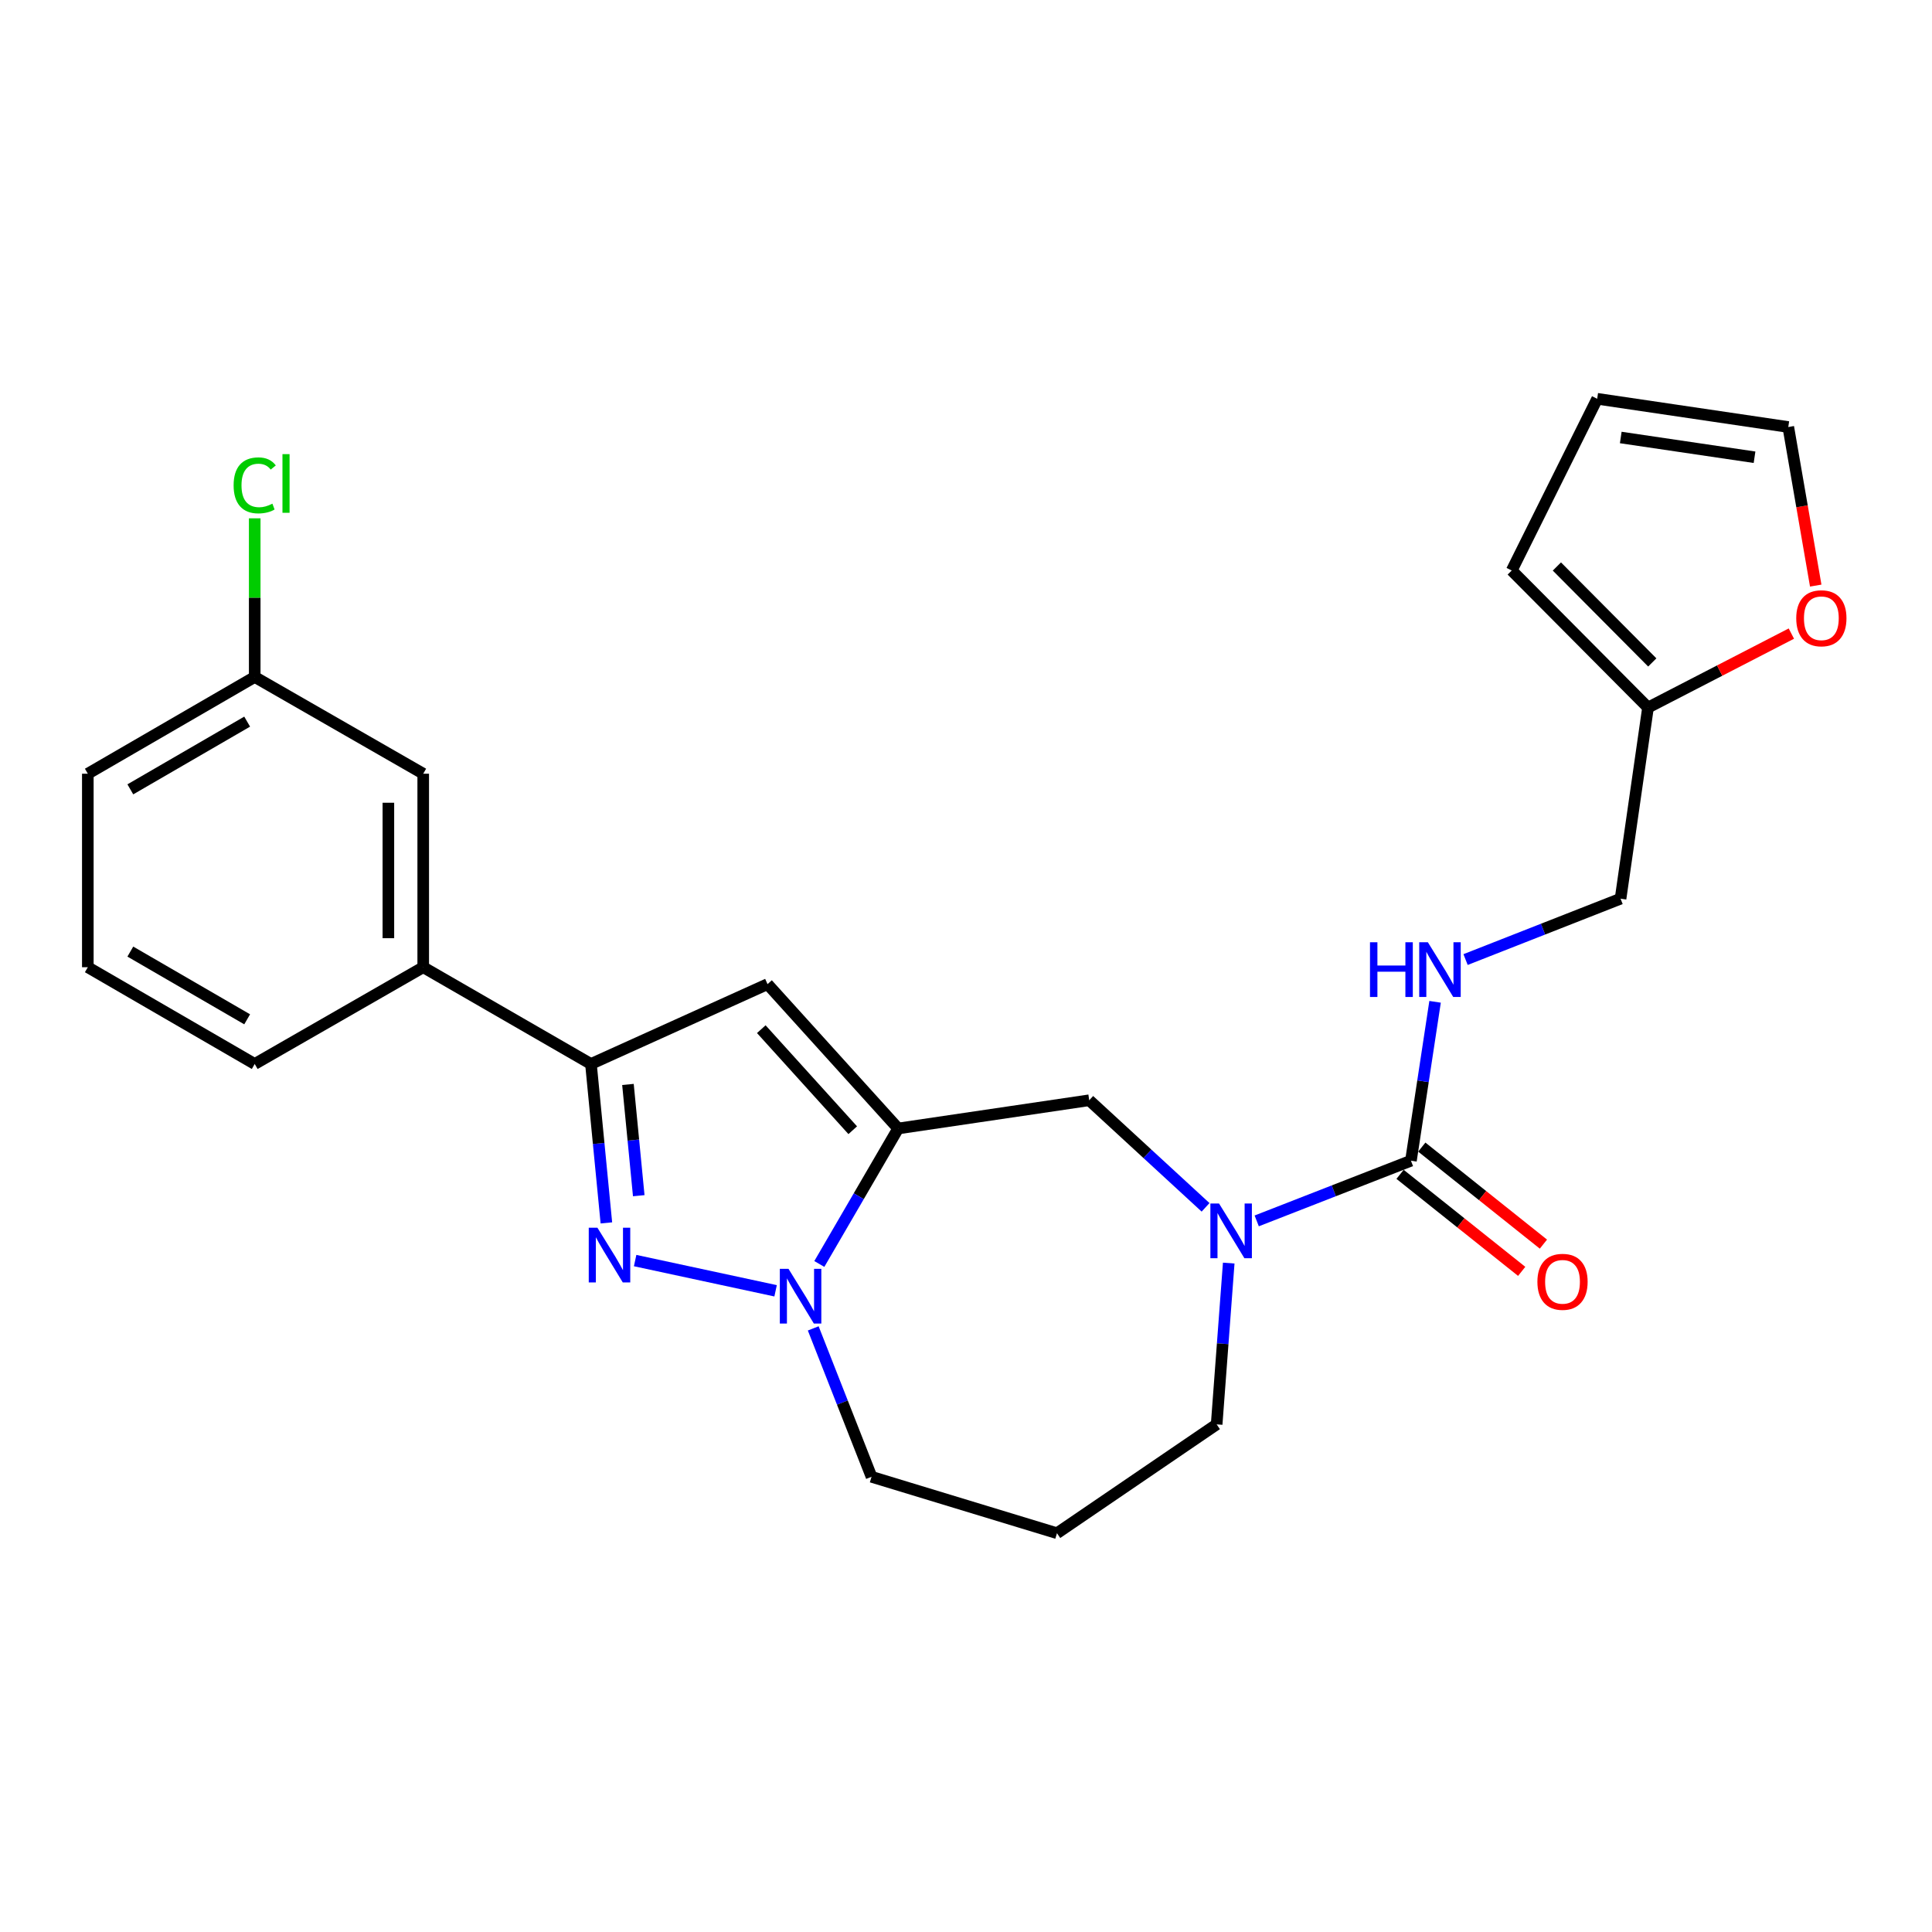 <?xml version='1.0' encoding='iso-8859-1'?>
<svg version='1.1' baseProfile='full'
              xmlns='http://www.w3.org/2000/svg'
                      xmlns:rdkit='http://www.rdkit.org/xml'
                      xmlns:xlink='http://www.w3.org/1999/xlink'
                  xml:space='preserve'
width='1000px' height='1000px' viewBox='0 0 1000 1000'>
<!-- END OF HEADER -->
<rect style='opacity:1.0;fill:#FFFFFF;stroke:none' width='1000' height='1000' x='0' y='0'> </rect>
<path class='bond-1' d='M 464.892,584.102 L 444.486,619.165' style='fill:none;fill-rule:evenodd;stroke:#000000;stroke-width:6px;stroke-linecap:butt;stroke-linejoin:miter;stroke-opacity:1' />
<path class='bond-1' d='M 444.486,619.165 L 424.081,654.229' style='fill:none;fill-rule:evenodd;stroke:#0000FF;stroke-width:6px;stroke-linecap:butt;stroke-linejoin:miter;stroke-opacity:1' />
<path class='bond-2' d='M 464.892,584.102 L 397.274,509.389' style='fill:none;fill-rule:evenodd;stroke:#000000;stroke-width:6px;stroke-linecap:butt;stroke-linejoin:miter;stroke-opacity:1' />
<path class='bond-2' d='M 441.376,584.998 L 394.044,532.699' style='fill:none;fill-rule:evenodd;stroke:#000000;stroke-width:6px;stroke-linecap:butt;stroke-linejoin:miter;stroke-opacity:1' />
<path class='bond-6' d='M 464.892,584.102 L 563.784,569.492' style='fill:none;fill-rule:evenodd;stroke:#000000;stroke-width:6px;stroke-linecap:butt;stroke-linejoin:miter;stroke-opacity:1' />
<path class='bond-0' d='M 328.746,652.471 L 401.449,668.117' style='fill:none;fill-rule:evenodd;stroke:#0000FF;stroke-width:6px;stroke-linecap:butt;stroke-linejoin:miter;stroke-opacity:1' />
<path class='bond-25' d='M 313.861,632.972 L 309.869,591.843' style='fill:none;fill-rule:evenodd;stroke:#0000FF;stroke-width:6px;stroke-linecap:butt;stroke-linejoin:miter;stroke-opacity:1' />
<path class='bond-25' d='M 309.869,591.843 L 305.877,550.714' style='fill:none;fill-rule:evenodd;stroke:#000000;stroke-width:6px;stroke-linecap:butt;stroke-linejoin:miter;stroke-opacity:1' />
<path class='bond-25' d='M 330.616,618.891 L 327.822,590.1' style='fill:none;fill-rule:evenodd;stroke:#0000FF;stroke-width:6px;stroke-linecap:butt;stroke-linejoin:miter;stroke-opacity:1' />
<path class='bond-25' d='M 327.822,590.1 L 325.027,561.31' style='fill:none;fill-rule:evenodd;stroke:#000000;stroke-width:6px;stroke-linecap:butt;stroke-linejoin:miter;stroke-opacity:1' />
<path class='bond-17' d='M 420.928,687.571 L 436.016,725.981' style='fill:none;fill-rule:evenodd;stroke:#0000FF;stroke-width:6px;stroke-linecap:butt;stroke-linejoin:miter;stroke-opacity:1' />
<path class='bond-17' d='M 436.016,725.981 L 451.104,764.391' style='fill:none;fill-rule:evenodd;stroke:#000000;stroke-width:6px;stroke-linecap:butt;stroke-linejoin:miter;stroke-opacity:1' />
<path class='bond-3' d='M 397.274,509.389 L 305.877,550.714' style='fill:none;fill-rule:evenodd;stroke:#000000;stroke-width:6px;stroke-linecap:butt;stroke-linejoin:miter;stroke-opacity:1' />
<path class='bond-8' d='M 305.877,550.714 L 219.06,500.631' style='fill:none;fill-rule:evenodd;stroke:#000000;stroke-width:6px;stroke-linecap:butt;stroke-linejoin:miter;stroke-opacity:1' />
<path class='bond-4' d='M 623.999,624.917 L 593.892,597.205' style='fill:none;fill-rule:evenodd;stroke:#0000FF;stroke-width:6px;stroke-linecap:butt;stroke-linejoin:miter;stroke-opacity:1' />
<path class='bond-4' d='M 593.892,597.205 L 563.784,569.492' style='fill:none;fill-rule:evenodd;stroke:#000000;stroke-width:6px;stroke-linecap:butt;stroke-linejoin:miter;stroke-opacity:1' />
<path class='bond-5' d='M 650.472,631.935 L 690.383,616.36' style='fill:none;fill-rule:evenodd;stroke:#0000FF;stroke-width:6px;stroke-linecap:butt;stroke-linejoin:miter;stroke-opacity:1' />
<path class='bond-5' d='M 690.383,616.36 L 730.295,600.786' style='fill:none;fill-rule:evenodd;stroke:#000000;stroke-width:6px;stroke-linecap:butt;stroke-linejoin:miter;stroke-opacity:1' />
<path class='bond-19' d='M 635.987,653.771 L 632.863,695.513' style='fill:none;fill-rule:evenodd;stroke:#0000FF;stroke-width:6px;stroke-linecap:butt;stroke-linejoin:miter;stroke-opacity:1' />
<path class='bond-19' d='M 632.863,695.513 L 629.739,737.255' style='fill:none;fill-rule:evenodd;stroke:#000000;stroke-width:6px;stroke-linecap:butt;stroke-linejoin:miter;stroke-opacity:1' />
<path class='bond-7' d='M 730.295,600.786 L 736.544,559.661' style='fill:none;fill-rule:evenodd;stroke:#000000;stroke-width:6px;stroke-linecap:butt;stroke-linejoin:miter;stroke-opacity:1' />
<path class='bond-7' d='M 736.544,559.661 L 742.794,518.535' style='fill:none;fill-rule:evenodd;stroke:#0000FF;stroke-width:6px;stroke-linecap:butt;stroke-linejoin:miter;stroke-opacity:1' />
<path class='bond-11' d='M 724.67,607.836 L 756.146,632.948' style='fill:none;fill-rule:evenodd;stroke:#000000;stroke-width:6px;stroke-linecap:butt;stroke-linejoin:miter;stroke-opacity:1' />
<path class='bond-11' d='M 756.146,632.948 L 787.622,658.06' style='fill:none;fill-rule:evenodd;stroke:#FF0000;stroke-width:6px;stroke-linecap:butt;stroke-linejoin:miter;stroke-opacity:1' />
<path class='bond-11' d='M 735.919,593.736 L 767.395,618.849' style='fill:none;fill-rule:evenodd;stroke:#000000;stroke-width:6px;stroke-linecap:butt;stroke-linejoin:miter;stroke-opacity:1' />
<path class='bond-11' d='M 767.395,618.849 L 798.87,643.961' style='fill:none;fill-rule:evenodd;stroke:#FF0000;stroke-width:6px;stroke-linecap:butt;stroke-linejoin:miter;stroke-opacity:1' />
<path class='bond-16' d='M 758.576,496.669 L 798.686,480.914' style='fill:none;fill-rule:evenodd;stroke:#0000FF;stroke-width:6px;stroke-linecap:butt;stroke-linejoin:miter;stroke-opacity:1' />
<path class='bond-16' d='M 798.686,480.914 L 838.797,465.159' style='fill:none;fill-rule:evenodd;stroke:#000000;stroke-width:6px;stroke-linecap:butt;stroke-linejoin:miter;stroke-opacity:1' />
<path class='bond-12' d='M 219.06,500.631 L 219.06,400.476' style='fill:none;fill-rule:evenodd;stroke:#000000;stroke-width:6px;stroke-linecap:butt;stroke-linejoin:miter;stroke-opacity:1' />
<path class='bond-12' d='M 201.023,485.608 L 201.023,415.5' style='fill:none;fill-rule:evenodd;stroke:#000000;stroke-width:6px;stroke-linecap:butt;stroke-linejoin:miter;stroke-opacity:1' />
<path class='bond-22' d='M 219.06,500.631 L 131.841,550.714' style='fill:none;fill-rule:evenodd;stroke:#000000;stroke-width:6px;stroke-linecap:butt;stroke-linejoin:miter;stroke-opacity:1' />
<path class='bond-9' d='M 853.006,366.236 L 838.797,465.159' style='fill:none;fill-rule:evenodd;stroke:#000000;stroke-width:6px;stroke-linecap:butt;stroke-linejoin:miter;stroke-opacity:1' />
<path class='bond-10' d='M 853.006,366.236 L 890.105,347.09' style='fill:none;fill-rule:evenodd;stroke:#000000;stroke-width:6px;stroke-linecap:butt;stroke-linejoin:miter;stroke-opacity:1' />
<path class='bond-10' d='M 890.105,347.09 L 927.205,327.944' style='fill:none;fill-rule:evenodd;stroke:#FF0000;stroke-width:6px;stroke-linecap:butt;stroke-linejoin:miter;stroke-opacity:1' />
<path class='bond-13' d='M 853.006,366.236 L 782.472,295.291' style='fill:none;fill-rule:evenodd;stroke:#000000;stroke-width:6px;stroke-linecap:butt;stroke-linejoin:miter;stroke-opacity:1' />
<path class='bond-13' d='M 855.217,342.878 L 805.843,293.216' style='fill:none;fill-rule:evenodd;stroke:#000000;stroke-width:6px;stroke-linecap:butt;stroke-linejoin:miter;stroke-opacity:1' />
<path class='bond-14' d='M 939.817,303.102 L 932.716,262.061' style='fill:none;fill-rule:evenodd;stroke:#FF0000;stroke-width:6px;stroke-linecap:butt;stroke-linejoin:miter;stroke-opacity:1' />
<path class='bond-14' d='M 932.716,262.061 L 925.614,221.02' style='fill:none;fill-rule:evenodd;stroke:#000000;stroke-width:6px;stroke-linecap:butt;stroke-linejoin:miter;stroke-opacity:1' />
<path class='bond-20' d='M 219.06,400.476 L 131.841,350.394' style='fill:none;fill-rule:evenodd;stroke:#000000;stroke-width:6px;stroke-linecap:butt;stroke-linejoin:miter;stroke-opacity:1' />
<path class='bond-15' d='M 782.472,295.291 L 826.702,206.41' style='fill:none;fill-rule:evenodd;stroke:#000000;stroke-width:6px;stroke-linecap:butt;stroke-linejoin:miter;stroke-opacity:1' />
<path class='bond-28' d='M 925.614,221.02 L 826.702,206.41' style='fill:none;fill-rule:evenodd;stroke:#000000;stroke-width:6px;stroke-linecap:butt;stroke-linejoin:miter;stroke-opacity:1' />
<path class='bond-28' d='M 908.142,236.671 L 838.903,226.444' style='fill:none;fill-rule:evenodd;stroke:#000000;stroke-width:6px;stroke-linecap:butt;stroke-linejoin:miter;stroke-opacity:1' />
<path class='bond-18' d='M 451.104,764.391 L 547.09,793.59' style='fill:none;fill-rule:evenodd;stroke:#000000;stroke-width:6px;stroke-linecap:butt;stroke-linejoin:miter;stroke-opacity:1' />
<path class='bond-26' d='M 547.09,793.59 L 629.739,737.255' style='fill:none;fill-rule:evenodd;stroke:#000000;stroke-width:6px;stroke-linecap:butt;stroke-linejoin:miter;stroke-opacity:1' />
<path class='bond-21' d='M 131.841,350.394 L 131.841,309.339' style='fill:none;fill-rule:evenodd;stroke:#000000;stroke-width:6px;stroke-linecap:butt;stroke-linejoin:miter;stroke-opacity:1' />
<path class='bond-21' d='M 131.841,309.339 L 131.841,268.283' style='fill:none;fill-rule:evenodd;stroke:#00CC00;stroke-width:6px;stroke-linecap:butt;stroke-linejoin:miter;stroke-opacity:1' />
<path class='bond-27' d='M 131.841,350.394 L 45.455,400.476' style='fill:none;fill-rule:evenodd;stroke:#000000;stroke-width:6px;stroke-linecap:butt;stroke-linejoin:miter;stroke-opacity:1' />
<path class='bond-27' d='M 127.93,373.511 L 67.459,408.568' style='fill:none;fill-rule:evenodd;stroke:#000000;stroke-width:6px;stroke-linecap:butt;stroke-linejoin:miter;stroke-opacity:1' />
<path class='bond-23' d='M 131.841,550.714 L 45.455,500.631' style='fill:none;fill-rule:evenodd;stroke:#000000;stroke-width:6px;stroke-linecap:butt;stroke-linejoin:miter;stroke-opacity:1' />
<path class='bond-23' d='M 127.93,527.597 L 67.459,492.539' style='fill:none;fill-rule:evenodd;stroke:#000000;stroke-width:6px;stroke-linecap:butt;stroke-linejoin:miter;stroke-opacity:1' />
<path class='bond-24' d='M 45.455,500.631 L 45.455,400.476' style='fill:none;fill-rule:evenodd;stroke:#000000;stroke-width:6px;stroke-linecap:butt;stroke-linejoin:miter;stroke-opacity:1' />
<path  class='atom-1' d='M 309.217 635.456
L 318.497 650.456
Q 319.417 651.936, 320.897 654.616
Q 322.377 657.296, 322.457 657.456
L 322.457 635.456
L 326.217 635.456
L 326.217 663.776
L 322.337 663.776
L 312.377 647.376
Q 311.217 645.456, 309.977 643.256
Q 308.777 641.056, 308.417 640.376
L 308.417 663.776
L 304.737 663.776
L 304.737 635.456
L 309.217 635.456
' fill='#0000FF'/>
<path  class='atom-2' d='M 408.119 656.739
L 417.399 671.739
Q 418.319 673.219, 419.799 675.899
Q 421.279 678.579, 421.359 678.739
L 421.359 656.739
L 425.119 656.739
L 425.119 685.059
L 421.239 685.059
L 411.279 668.659
Q 410.119 666.739, 408.879 664.539
Q 407.679 662.339, 407.319 661.659
L 407.319 685.059
L 403.639 685.059
L 403.639 656.739
L 408.119 656.739
' fill='#0000FF'/>
<path  class='atom-5' d='M 630.975 622.94
L 640.255 637.94
Q 641.175 639.42, 642.655 642.1
Q 644.135 644.78, 644.215 644.94
L 644.215 622.94
L 647.975 622.94
L 647.975 651.26
L 644.095 651.26
L 634.135 634.86
Q 632.975 632.94, 631.735 630.74
Q 630.535 628.54, 630.175 627.86
L 630.175 651.26
L 626.495 651.26
L 626.495 622.94
L 630.975 622.94
' fill='#0000FF'/>
<path  class='atom-8' d='M 709.106 487.714
L 712.946 487.714
L 712.946 499.754
L 727.426 499.754
L 727.426 487.714
L 731.266 487.714
L 731.266 516.034
L 727.426 516.034
L 727.426 502.954
L 712.946 502.954
L 712.946 516.034
L 709.106 516.034
L 709.106 487.714
' fill='#0000FF'/>
<path  class='atom-8' d='M 739.066 487.714
L 748.346 502.714
Q 749.266 504.194, 750.746 506.874
Q 752.226 509.554, 752.306 509.714
L 752.306 487.714
L 756.066 487.714
L 756.066 516.034
L 752.186 516.034
L 742.226 499.634
Q 741.066 497.714, 739.826 495.514
Q 738.626 493.314, 738.266 492.634
L 738.266 516.034
L 734.586 516.034
L 734.586 487.714
L 739.066 487.714
' fill='#0000FF'/>
<path  class='atom-11' d='M 929.729 320.012
Q 929.729 313.212, 933.089 309.412
Q 936.449 305.612, 942.729 305.612
Q 949.009 305.612, 952.369 309.412
Q 955.729 313.212, 955.729 320.012
Q 955.729 326.892, 952.329 330.812
Q 948.929 334.692, 942.729 334.692
Q 936.489 334.692, 933.089 330.812
Q 929.729 326.932, 929.729 320.012
M 942.729 331.492
Q 947.049 331.492, 949.369 328.612
Q 951.729 325.692, 951.729 320.012
Q 951.729 314.452, 949.369 311.652
Q 947.049 308.812, 942.729 308.812
Q 938.409 308.812, 936.049 311.612
Q 933.729 314.412, 933.729 320.012
Q 933.729 325.732, 936.049 328.612
Q 938.409 331.492, 942.729 331.492
' fill='#FF0000'/>
<path  class='atom-12' d='M 795.755 663.464
Q 795.755 656.664, 799.115 652.864
Q 802.475 649.064, 808.755 649.064
Q 815.035 649.064, 818.395 652.864
Q 821.755 656.664, 821.755 663.464
Q 821.755 670.344, 818.355 674.264
Q 814.955 678.144, 808.755 678.144
Q 802.515 678.144, 799.115 674.264
Q 795.755 670.384, 795.755 663.464
M 808.755 674.944
Q 813.075 674.944, 815.395 672.064
Q 817.755 669.144, 817.755 663.464
Q 817.755 657.904, 815.395 655.104
Q 813.075 652.264, 808.755 652.264
Q 804.435 652.264, 802.075 655.064
Q 799.755 657.864, 799.755 663.464
Q 799.755 669.184, 802.075 672.064
Q 804.435 674.944, 808.755 674.944
' fill='#FF0000'/>
<path  class='atom-22' d='M 120.921 251.219
Q 120.921 244.179, 124.201 240.499
Q 127.521 236.779, 133.801 236.779
Q 139.641 236.779, 142.761 240.899
L 140.121 243.059
Q 137.841 240.059, 133.801 240.059
Q 129.521 240.059, 127.241 242.939
Q 125.001 245.779, 125.001 251.219
Q 125.001 256.819, 127.321 259.699
Q 129.681 262.579, 134.241 262.579
Q 137.361 262.579, 141.001 260.699
L 142.121 263.699
Q 140.641 264.659, 138.401 265.219
Q 136.161 265.779, 133.681 265.779
Q 127.521 265.779, 124.201 262.019
Q 120.921 258.259, 120.921 251.219
' fill='#00CC00'/>
<path  class='atom-22' d='M 146.201 235.059
L 149.881 235.059
L 149.881 265.419
L 146.201 265.419
L 146.201 235.059
' fill='#00CC00'/>
</svg>

